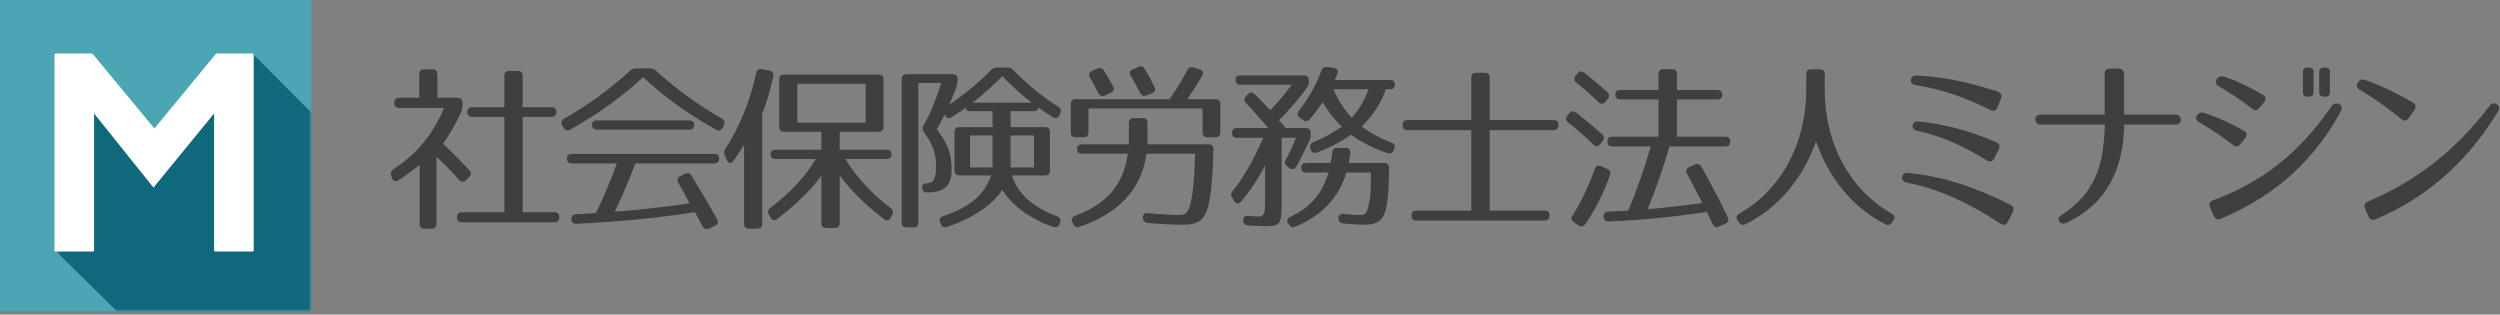 <svg width="596" height="75" viewBox="0 0 596 75" fill="none" xmlns="http://www.w3.org/2000/svg">
<rect x="0" y="0" width="596" height="75" fill="#808080" stroke="none"/>
<path d="M74.2 74.2H0V2.47677e-05H74.2V74.2Z" fill="#4BA5B3"/>
<mask id="mask0_3_209" style="mask-type:luminance" maskUnits="userSpaceOnUse" x="13" y="13" width="62" height="62">
<path d="M13.418 13.04H74.2V74.199H13.418V13.04Z" fill="white"/>
</mask>
<g mask="url(#mask0_3_209)">
<path d="M74.2 74.199H27.862L13.418 59.959L22.426 27.055L36.735 39.083L60.488 13.039L74.2 26.807V74.199Z" fill="#10687C"/>
</g>
<path fill-rule="evenodd" clip-rule="evenodd" d="M60.488 59.602V13.039C60.488 12.89 60.415 12.747 60.127 12.747H51.547L36.809 30.632L22.427 13.248C22.211 12.96 21.996 12.747 21.856 12.747H13.418C13.13 12.747 12.983 12.89 12.983 13.111V59.674C12.983 59.96 13.13 59.96 13.418 59.96H22.07C22.358 59.96 22.427 59.888 22.427 59.535V27.055L36.588 44.723L51.039 27.055V59.674C51.039 59.96 51.185 59.96 51.468 59.96H60.127C60.415 59.96 60.488 59.888 60.488 59.602Z" fill="white"/>
<path d="M132.633 26.718C132.633 27.495 132.243 27.883 131.466 27.883H124.603V50.591H132.158C132.935 50.591 133.323 50.98 133.323 51.758V51.844C133.323 52.622 132.935 53.01 132.158 53.01H110.097C109.319 53.01 108.931 52.622 108.931 51.844V51.758C108.931 50.98 109.319 50.591 110.097 50.591H120.242V27.883H112.601C111.823 27.883 111.435 27.495 111.435 26.718C111.435 25.94 111.823 25.552 112.601 25.552H120.242V18.083C120.242 17.306 120.631 16.916 121.407 16.916H123.437C124.214 16.916 124.603 17.306 124.603 18.083V25.552H131.466C132.243 25.552 132.633 25.94 132.633 26.718ZM110.27 24.472V25.078C110.27 25.595 110.183 25.983 110.01 26.502C108.845 29.179 107.419 31.726 105.606 34.272C108.11 36.647 110.183 38.719 111.866 40.576C112.385 41.094 112.385 41.655 111.823 42.216L111.133 42.907C110.571 43.468 109.967 43.468 109.449 42.863C107.722 40.964 105.951 39.108 104.053 37.38V53.355C104.053 54.132 103.663 54.522 102.886 54.522H101.203C100.426 54.522 100.038 54.132 100.038 53.355V39.28C98.742 40.403 96.973 41.698 94.986 42.951C94.253 43.382 93.691 43.166 93.433 42.39L93.259 41.871C93.043 41.18 93.259 40.706 93.821 40.316C99.131 36.95 103.233 32.114 105.866 25.724H95.159C94.382 25.724 93.994 25.336 93.994 24.559V24.472C93.994 23.695 94.382 23.307 95.159 23.307H99.951V17.694C99.951 16.916 100.339 16.528 101.117 16.528H103.103C103.881 16.528 104.269 16.916 104.269 17.694V23.307H109.103C109.881 23.307 110.27 23.695 110.27 24.472Z" fill="#3E3F3F"/>
<path d="M165.481 29.783C165.481 30.517 165.093 30.905 164.316 30.905H142.298C141.521 30.905 141.132 30.517 141.132 29.74C141.132 29.048 141.521 28.703 142.298 28.703H164.316C165.093 28.703 165.481 29.091 165.481 29.783ZM171.438 37.812C171.438 38.589 171.05 38.977 170.273 38.977H151.45C150.112 42.604 148.514 46.361 146.572 50.463C152.874 49.987 158.833 49.297 164.402 48.477C163.884 47.483 163.453 46.663 163.106 46.059C162.46 44.936 162.028 44.201 161.854 43.857L161.725 43.597C161.38 42.907 161.424 42.345 162.157 42L163.322 41.439C163.97 41.137 164.488 41.267 164.877 41.915C167.078 45.584 169.194 49.037 170.965 52.275C171.353 52.967 171.137 53.528 170.404 53.872L169.021 54.477C168.33 54.779 167.813 54.607 167.468 53.916C166.82 52.664 166.216 51.541 165.654 50.591C156.286 52.016 146.83 52.923 137.462 53.355C136.685 53.397 136.254 53.009 136.21 52.275C136.168 51.541 136.556 51.109 137.333 51.067C139.405 50.937 140.917 50.893 142.038 50.808C143.636 47.612 145.364 43.641 147.046 38.977H136.34C135.564 38.977 135.174 38.589 135.174 37.812C135.174 37.079 135.564 36.691 136.34 36.691H170.273C171.05 36.691 171.438 37.079 171.438 37.812ZM156.416 16.873C161.337 21.365 166.561 25.12 172.088 28.271C172.734 28.66 172.864 29.179 172.561 29.868L172.302 30.429C171.914 31.079 171.353 31.293 170.705 30.905C164.013 27.193 158.185 22.961 153.306 18.385C148.428 22.961 142.6 27.193 135.908 30.905C135.261 31.251 134.7 31.079 134.354 30.429L134.052 29.868C133.706 29.179 133.88 28.66 134.526 28.271C140.053 25.12 145.277 21.365 150.198 16.873C150.63 16.485 151.062 16.312 151.622 16.312H154.99C155.552 16.312 155.984 16.485 156.416 16.873Z" fill="#3E3F3F"/>
<path d="M206.36 19.981H190.084V29.264H206.36V19.981ZM209.468 31.424H200.187V35.697H211.368C212.145 35.697 212.533 36.087 212.533 36.864C212.533 37.553 212.145 37.899 211.368 37.899H201.524C204.245 42.303 207.871 46.232 212.317 49.599C212.879 50.031 213.009 50.548 212.707 51.196L212.36 51.887C212.016 52.577 211.368 52.751 210.72 52.232C206.144 48.736 202.647 45.196 200.187 41.784V53.183C200.187 53.959 199.799 54.348 199.021 54.348H196.992C196.215 54.348 195.825 53.959 195.825 53.183V41.871C193.321 45.324 189.783 48.692 185.336 52.189C184.688 52.664 184.127 52.577 183.739 51.887L183.305 51.152C182.961 50.548 183.047 49.987 183.651 49.556C188.185 46.145 191.811 42.303 194.531 37.899H184.86C184.083 37.899 183.695 37.511 183.695 36.733C183.695 36.043 184.083 35.697 184.86 35.697H195.825V31.424H186.932C186.156 31.424 185.767 31.035 185.767 30.257V18.947C185.767 18.169 186.156 17.781 186.932 17.781H209.468C210.245 17.781 210.633 18.169 210.633 18.947V30.257C210.633 31.035 210.245 31.424 209.468 31.424ZM184.343 18.212C183.695 21.235 182.875 24.171 181.708 27.105V53.355C181.708 54.132 181.32 54.521 180.543 54.521H178.557C177.78 54.521 177.392 54.132 177.392 53.355V34.532C176.657 35.741 175.837 36.992 174.845 38.331C174.284 39.108 173.592 38.979 173.247 38.115L172.772 36.992C172.513 36.431 172.599 35.956 172.945 35.437C176.183 30.517 178.731 24.429 180.284 17.392C180.457 16.657 180.932 16.356 181.665 16.485L183.436 16.831C184.212 16.961 184.516 17.435 184.343 18.212Z" fill="#3E3F3F"/>
<path d="M246.505 32.287H240.936V39.928H246.505V32.287ZM238.951 18.127C237.008 20.155 234.677 22.271 231.913 24.473H245.944C243.225 22.357 240.936 20.241 238.951 18.127ZM236.62 32.287H231.265V39.928H236.62V32.287ZM241.584 16.701C244.995 20.199 248.535 23.091 252.291 25.465C252.896 25.855 253.024 26.372 252.765 27.02L252.592 27.452C252.291 28.185 251.687 28.359 250.996 27.925C249.527 26.977 248.361 26.243 247.541 25.639C247.541 26.2 247.153 26.501 246.376 26.501H240.936V30.301H249.139C249.916 30.301 250.304 30.689 250.304 31.467V40.661C250.304 41.439 249.916 41.828 249.139 41.828H241.239C242.577 46.145 246.463 49.599 251.988 51.541C252.723 51.801 252.981 52.319 252.723 53.052L252.592 53.397C252.333 54.089 251.772 54.305 251.081 54.089C245.34 52.103 241.067 48.779 238.951 45.239C236.705 48.692 232.129 51.973 225.783 54.089C225.092 54.305 224.531 54.089 224.272 53.397L224.141 53.052C223.884 52.319 224.099 51.801 224.833 51.541C231.049 49.469 234.849 46.361 236.273 41.828H228.719C227.941 41.828 227.553 41.439 227.553 40.661V31.467C227.553 30.689 227.941 30.301 228.719 30.301H236.62V26.501H231.308C230.532 26.501 230.143 26.113 230.143 25.336C230.143 25.639 229.927 25.94 229.411 26.285C228.719 26.76 227.856 27.321 226.861 27.925C226.172 28.359 225.611 28.185 225.265 27.452L225.179 27.279C224.703 28.359 224.056 29.524 223.323 30.819C226.3 34.661 226.861 37.079 226.861 40.489C226.861 44.116 225.352 45.885 221.033 45.885C220.344 45.885 219.955 45.54 219.825 44.807C219.695 44.116 220.128 43.727 220.905 43.727H220.56C222.415 43.727 223.149 42.951 223.149 39.756C223.149 36.733 222.545 34.575 220.3 31.596C219.912 31.035 219.825 30.56 220.171 29.956C221.855 26.933 223.236 23.523 224.401 19.767H218.919V53.052C218.919 53.829 218.529 54.217 217.752 54.217H216.112C215.336 54.217 214.947 53.829 214.947 53.052V18.86C214.947 18.084 215.336 17.695 216.112 17.695H227.121C227.899 17.695 228.287 18.084 228.287 18.86V19.163C228.287 19.724 228.244 20.069 228.072 20.588C227.596 21.925 226.992 23.308 226.344 24.904C229.712 22.659 233.036 19.981 236.273 16.701C236.705 16.269 237.137 16.096 237.743 16.096H240.116C240.72 16.096 241.152 16.269 241.584 16.701Z" fill="#3E3F3F"/>
<path d="M272.877 16.4C273.74 17.737 274.389 19.033 275.209 20.673C275.555 21.365 275.381 21.927 274.648 22.228L273.352 22.745C272.663 23.004 272.144 22.832 271.797 22.141C270.935 20.5 270.288 19.249 269.553 18.084C269.165 17.435 269.293 16.873 270.028 16.529L271.281 15.968C271.928 15.665 272.489 15.795 272.877 16.4ZM263.164 16.831C263.899 17.996 264.545 19.076 265.323 20.5C265.711 21.192 265.539 21.753 264.848 22.097L263.465 22.745C262.776 23.092 262.257 22.919 261.869 22.228C261.005 20.544 260.401 19.421 259.84 18.472C259.452 17.824 259.624 17.263 260.357 16.917L261.567 16.356C262.215 16.053 262.776 16.227 263.164 16.831ZM289.284 35.611C289.153 40.705 288.895 44.504 288.463 47.095C287.643 52.232 286.088 53.571 282.029 53.571C279.699 53.571 276.893 53.441 273.569 53.139C272.877 53.052 272.489 52.621 272.447 51.929C272.404 51.152 272.877 50.721 273.655 50.808C276.72 51.109 279.181 51.24 281.124 51.24C282.807 51.24 283.541 50.721 284.232 46.404C284.535 44.461 284.793 41.137 284.923 36.648H273.309C272.231 44.807 267.049 50.721 257.379 54.089C256.688 54.305 256.171 54.089 255.868 53.441L255.652 53.009C255.307 52.275 255.567 51.713 256.299 51.455C263.855 48.605 267.827 44.159 268.863 36.648H257.94C257.163 36.648 256.775 36.259 256.775 35.483C256.775 34.791 257.163 34.403 257.94 34.403H269.123V29.308C269.123 28.531 269.511 28.143 270.288 28.143H272.404C273.18 28.143 273.569 28.531 273.569 29.308V34.403H288.161C288.895 34.403 289.327 34.833 289.284 35.611ZM286.607 18.039C285.7 19.637 284.535 21.493 283.067 23.652H289.757C290.535 23.652 290.924 24.04 290.924 24.817V31.552C290.924 32.329 290.535 32.719 289.757 32.719H287.859C287.081 32.719 286.692 32.329 286.692 31.552V25.855H259.495V31.552C259.495 32.329 259.107 32.719 258.329 32.719H256.429C255.652 32.719 255.264 32.329 255.264 31.552V24.817C255.264 24.04 255.652 23.652 256.429 23.652H278.793C280.476 21.32 281.901 18.989 283.067 16.703C283.368 16.053 283.887 15.881 284.577 16.096L285.96 16.529C286.737 16.788 286.995 17.349 286.607 18.039Z" fill="#3E3F3F"/>
<path d="M322.218 28.056C323.815 26.372 325.241 24.084 326.277 21.277H317.858C319.153 24.213 320.707 26.459 322.218 28.056ZM318.807 17.608C318.634 18.039 318.463 18.515 318.203 19.076H331.371C332.147 19.076 332.537 19.465 332.537 20.241C332.537 20.932 332.147 21.277 331.371 21.277H330.378C329.299 24.43 327.529 27.322 324.635 30.171C326.923 31.855 329.213 33.064 331.674 33.971C332.407 34.23 332.709 34.748 332.407 35.481L332.278 35.784C331.975 36.474 331.501 36.733 330.809 36.517C327.227 35.308 324.334 33.754 322.133 32.114C321.355 32.675 318.333 34.704 313.973 36.346C313.239 36.604 312.678 36.388 312.462 35.611L312.375 35.395C312.202 34.661 312.418 34.187 313.109 33.884C315.871 32.719 317.902 31.596 319.887 30.171C317.902 28.271 316.477 26.328 315.31 24.386C314.49 25.681 313.455 27.02 312.202 28.444C311.727 29.006 311.166 29.048 310.562 28.575L309.871 28.056C309.267 27.581 309.181 27.02 309.655 26.416C311.814 23.695 313.67 20.457 315.051 16.788C315.267 16.14 315.743 15.882 316.433 15.968L317.987 16.184C318.807 16.312 319.11 16.873 318.807 17.608ZM321.915 36.517C321.83 37.295 321.701 37.986 321.527 38.849H329.99C330.766 38.849 331.155 39.28 331.155 40.057C331.113 43.771 330.982 46.533 330.681 48.432C330.077 52.361 328.694 53.571 325.283 53.571C324.247 53.571 322.565 53.484 320.233 53.268C319.499 53.225 319.11 52.794 319.067 52.103C319.023 51.325 319.499 50.938 320.319 51.024C322.305 51.195 323.643 51.283 324.465 51.283C325.457 51.283 326.061 50.721 326.535 47.656C326.751 46.361 326.838 44.074 326.838 41.138H320.967C319.283 46.922 315.31 51.325 308.793 54.045C308.143 54.306 307.627 54.132 307.238 53.528L307.109 53.311C306.677 52.621 306.85 52.06 307.582 51.714C312.333 49.425 315.267 46.232 316.691 41.138H311.382C310.605 41.138 310.217 40.749 310.217 39.972C310.217 39.237 310.605 38.849 311.382 38.849H317.21C317.341 38.157 317.513 37.38 317.599 36.346C317.686 35.568 318.03 35.266 318.807 35.266H320.794C321.571 35.266 322.003 35.742 321.915 36.517ZM311.598 20.847C310.001 23.135 307.799 25.724 304.907 28.703C305.685 29.48 306.201 30.128 306.505 30.517H311.297C312.074 30.517 312.462 30.905 312.462 31.683V32.2C312.462 32.761 312.375 33.15 312.117 33.668C311.467 35.007 309.958 38.115 309.009 39.755C308.619 40.403 308.015 40.489 307.411 40.057L306.85 39.627C306.246 39.151 306.158 38.676 306.547 38.028C307.194 36.907 308.101 35.007 308.965 32.848H305.554V48.476C305.554 53.355 305.209 53.916 301.754 53.916C300.978 53.916 299.597 53.872 297.525 53.744C296.79 53.7 296.402 53.268 296.359 52.578C296.317 51.844 296.747 51.455 297.61 51.499C299.079 51.584 299.811 51.628 300.201 51.628C301.626 51.628 301.582 49.944 301.582 48.563V39.453C299.942 42.648 298.085 45.412 295.885 48.044C295.323 48.692 294.718 48.648 294.243 47.916L293.769 47.181C293.381 46.578 293.423 46.102 293.855 45.54C296.445 42.346 298.906 38.115 301.15 32.848H294.89C294.114 32.848 293.725 32.46 293.725 31.683C293.725 30.905 294.114 30.517 294.89 30.517H302.359C300.245 28.056 298.473 26.071 297.05 24.559C296.531 23.997 296.531 23.436 297.05 22.918L297.525 22.443C298.042 21.925 298.603 21.97 299.165 22.487C300.546 23.868 301.799 25.12 302.834 26.285C304.431 24.644 306.158 22.616 307.929 20.198H295.711C294.935 20.198 294.546 19.809 294.546 19.032C294.546 18.343 294.935 17.996 295.711 17.996H310.863C311.641 17.996 312.03 18.386 312.03 19.163V19.42C312.03 19.982 311.901 20.371 311.598 20.847Z" fill="#3E3F3F"/>
<path d="M371.516 29.783V29.868C371.516 30.645 371.128 31.033 370.351 31.033H355.155V50.203H368.235C369.012 50.203 369.401 50.591 369.401 51.368V51.412C369.401 52.189 369.012 52.577 368.235 52.577H337.669C336.892 52.577 336.504 52.189 336.504 51.412V51.368C336.504 50.591 336.892 50.203 337.669 50.203H350.751V31.033H335.553C334.776 31.033 334.388 30.645 334.388 29.868V29.783C334.388 29.005 334.776 28.617 335.553 28.617H350.751V18.515C350.751 17.737 351.14 17.349 351.916 17.349H353.988C354.765 17.349 355.155 17.737 355.155 18.515V28.617H370.351C371.128 28.617 371.516 29.005 371.516 29.783Z" fill="#3E3F3F"/>
<path d="M410.581 22.616C410.581 23.308 410.193 23.696 409.416 23.696H399.788V32.588H411.316C412.093 32.588 412.481 32.977 412.481 33.755C412.481 34.532 412.093 34.921 411.316 34.921H398.019C396.379 40.316 394.737 45.239 392.795 49.859C397.199 49.512 401.472 48.995 405.832 48.389C404.323 45.455 403.112 43.08 402.164 41.396C401.817 40.749 401.991 40.188 402.724 39.841L404.063 39.237C404.711 38.935 405.228 39.108 405.616 39.755C408.077 44.159 410.193 48.131 411.92 51.844C412.221 52.533 412.005 53.052 411.316 53.355L409.804 54.003C409.113 54.305 408.596 54.088 408.251 53.355C407.776 52.275 407.3 51.325 406.955 50.548C398.493 51.757 390.636 52.533 383.512 52.793C382.735 52.836 382.347 52.448 382.304 51.671C382.304 50.937 382.649 50.505 383.384 50.463C384.505 50.42 386.104 50.332 388.175 50.203C390.032 45.8 391.888 40.661 393.528 34.921H384.376C383.6 34.921 383.211 34.532 383.211 33.755C383.211 32.977 383.6 32.588 384.376 32.588H395.385V23.696H386.276C385.499 23.696 385.109 23.308 385.109 22.531C385.109 21.839 385.499 21.451 386.276 21.451H395.385V17.651C395.385 16.873 395.775 16.485 396.551 16.485H398.623C399.4 16.485 399.788 16.873 399.788 17.651V21.451H409.416C410.193 21.451 410.581 21.839 410.581 22.616ZM377.684 17.349C379.757 18.947 381.612 20.544 383.167 21.925C383.728 22.443 383.728 23.004 383.296 23.565L382.735 24.256C382.219 24.861 381.656 24.904 381.095 24.343C379.239 22.573 377.468 21.061 375.784 19.68C375.223 19.205 375.18 18.644 375.656 18.039L376.044 17.523C376.519 16.917 377.08 16.873 377.684 17.349ZM383.815 41.741C382.433 45.8 380.491 49.685 377.943 53.441C377.512 54.045 376.949 54.175 376.345 53.744L375.18 52.967C374.576 52.533 374.491 51.973 374.879 51.368C376.907 48.217 378.677 44.504 380.188 40.316C380.447 39.539 380.965 39.323 381.7 39.627L383.124 40.231C383.815 40.533 384.073 41.008 383.815 41.741ZM375.741 26.847C378.203 28.747 380.231 30.473 381.915 31.984C382.476 32.503 382.476 33.064 382.045 33.625L381.484 34.36C381.008 35.007 380.404 35.007 379.843 34.445C377.815 32.46 375.784 30.732 373.841 29.179C373.28 28.703 373.195 28.143 373.669 27.537L374.101 27.02C374.576 26.416 375.137 26.372 375.741 26.847Z" fill="#3E3F3F"/>
<path d="M450.986 50.938C451.677 51.326 451.806 51.844 451.374 52.534L451.072 53.01C450.684 53.614 450.124 53.787 449.474 53.442C441.746 49.599 435.833 42.259 432.941 33.668C430.005 42.216 424.004 49.599 416.146 53.442C415.498 53.787 414.937 53.614 414.549 53.01L414.246 52.534C413.814 51.844 413.945 51.326 414.634 50.938C424.436 45.367 430.609 34.488 430.609 21.278V17.694C430.609 16.916 430.998 16.528 431.774 16.528H433.848C434.625 16.528 435.013 16.916 435.013 17.694V21.278C435.013 34.488 441.185 45.367 450.986 50.938Z" fill="#3E3F3F"/>
<path d="M473.689 38.245C468.208 34.877 463.069 32.502 457.068 31.164C456.248 30.992 455.86 30.56 455.989 29.869C456.119 29.178 456.595 28.877 457.415 28.962C463.889 29.609 469.632 31.25 475.891 33.884C476.668 34.229 476.884 34.833 476.496 35.61L475.46 37.726C475.071 38.504 474.424 38.676 473.689 38.245ZM474.553 26.242C468.596 23.308 463.243 21.321 456.68 20.285C455.86 20.156 455.428 19.724 455.557 19.033C455.687 18.298 456.161 17.953 456.939 17.996C463.501 18.342 469.329 19.594 476.237 21.838C477.057 22.098 477.317 22.702 477.013 23.522L476.237 25.552C475.936 26.373 475.329 26.632 474.553 26.242ZM476.884 53.312C469.545 48.477 462.811 45.238 454.564 43.512C453.744 43.338 453.356 42.864 453.485 42.173C453.615 41.482 454.091 41.137 454.909 41.222C463.457 42.086 471.056 44.677 479.26 48.822C480.036 49.21 480.209 49.814 479.821 50.592L478.655 52.881C478.267 53.657 477.619 53.786 476.884 53.312Z" fill="#3E3F3F"/>
<path d="M492.596 53.138C491.904 53.442 491.344 53.354 490.956 52.793C490.568 52.231 490.782 51.714 491.473 51.239C499.33 46.145 501.574 39.626 501.79 29.697H486.509C485.688 29.697 485.256 29.265 485.213 28.488C485.17 27.754 485.645 27.322 486.509 27.322H501.748V17.565C501.748 16.745 502.224 16.27 503.044 16.355H505.072C505.936 16.355 506.368 16.788 506.368 17.651V27.322H518.585C519.449 27.322 519.881 27.754 519.881 28.488C519.881 29.265 519.449 29.697 518.585 29.697H506.41C506.281 39.971 502.396 48.606 492.596 53.138Z" fill="#3E3F3F"/>
<path d="M554.326 23.048H554.067C553.334 23.048 552.902 22.702 552.902 21.968V17.176C552.902 16.443 553.334 16.096 554.067 16.096H554.326C555.103 16.096 555.449 16.443 555.449 17.176V21.968C555.449 22.702 555.103 23.048 554.326 23.048ZM550.398 23.048H550.138C549.361 23.048 549.017 22.702 549.017 21.968V17.176C549.017 16.443 549.361 16.096 550.138 16.096H550.398C551.131 16.096 551.563 16.443 551.563 17.176V21.968C551.563 22.702 551.131 23.048 550.398 23.048ZM536.885 25.898C533.906 23.61 531.747 22.184 528.941 20.544C527.387 19.636 528.769 17.782 530.193 18.255C533.561 19.378 535.849 20.544 539.389 22.53C540.166 22.962 540.339 23.61 539.778 24.343L538.698 25.682C538.137 26.372 537.575 26.459 536.885 25.898ZM527.603 47.743C539.346 43.424 548.282 36.388 555.881 25.25C556.83 23.911 558.903 25.034 558.082 26.502C551.865 37.77 543.405 46.144 529.502 52.146C528.682 52.491 528.121 52.232 527.775 51.455L526.869 49.426C526.523 48.648 526.783 48.044 527.603 47.743ZM532.353 34.531C529.33 32.243 527.129 30.819 524.191 29.091C522.725 28.228 524.063 26.459 525.402 26.891C528.854 28.014 531.187 29.091 534.855 31.122C535.677 31.552 535.805 32.2 535.243 32.934L534.165 34.315C533.646 35.007 533.042 35.092 532.353 34.531Z" fill="#3E3F3F"/>
<path d="M564.51 48.044C576.252 43.036 585.448 35.827 593.522 25.25C593.996 24.602 594.6 24.472 595.248 24.86C595.852 25.25 595.982 25.854 595.55 26.544C588.686 37.855 579.146 46.922 566.323 52.275C565.59 52.576 564.984 52.362 564.639 51.584L563.818 49.771C563.474 48.995 563.732 48.39 564.51 48.044ZM572.496 28.402C569.388 25.898 566.279 23.566 562.652 21.451C561.875 21.018 561.704 20.414 562.092 19.724L562.135 19.68C562.567 18.99 563.086 18.774 563.863 19.075C567.876 20.5 571.288 22.183 575.174 24.386C575.907 24.818 576.08 25.464 575.604 26.199L574.266 28.142C573.792 28.834 573.144 28.962 572.496 28.402Z" fill="#3E3F3F"/>
</svg>
